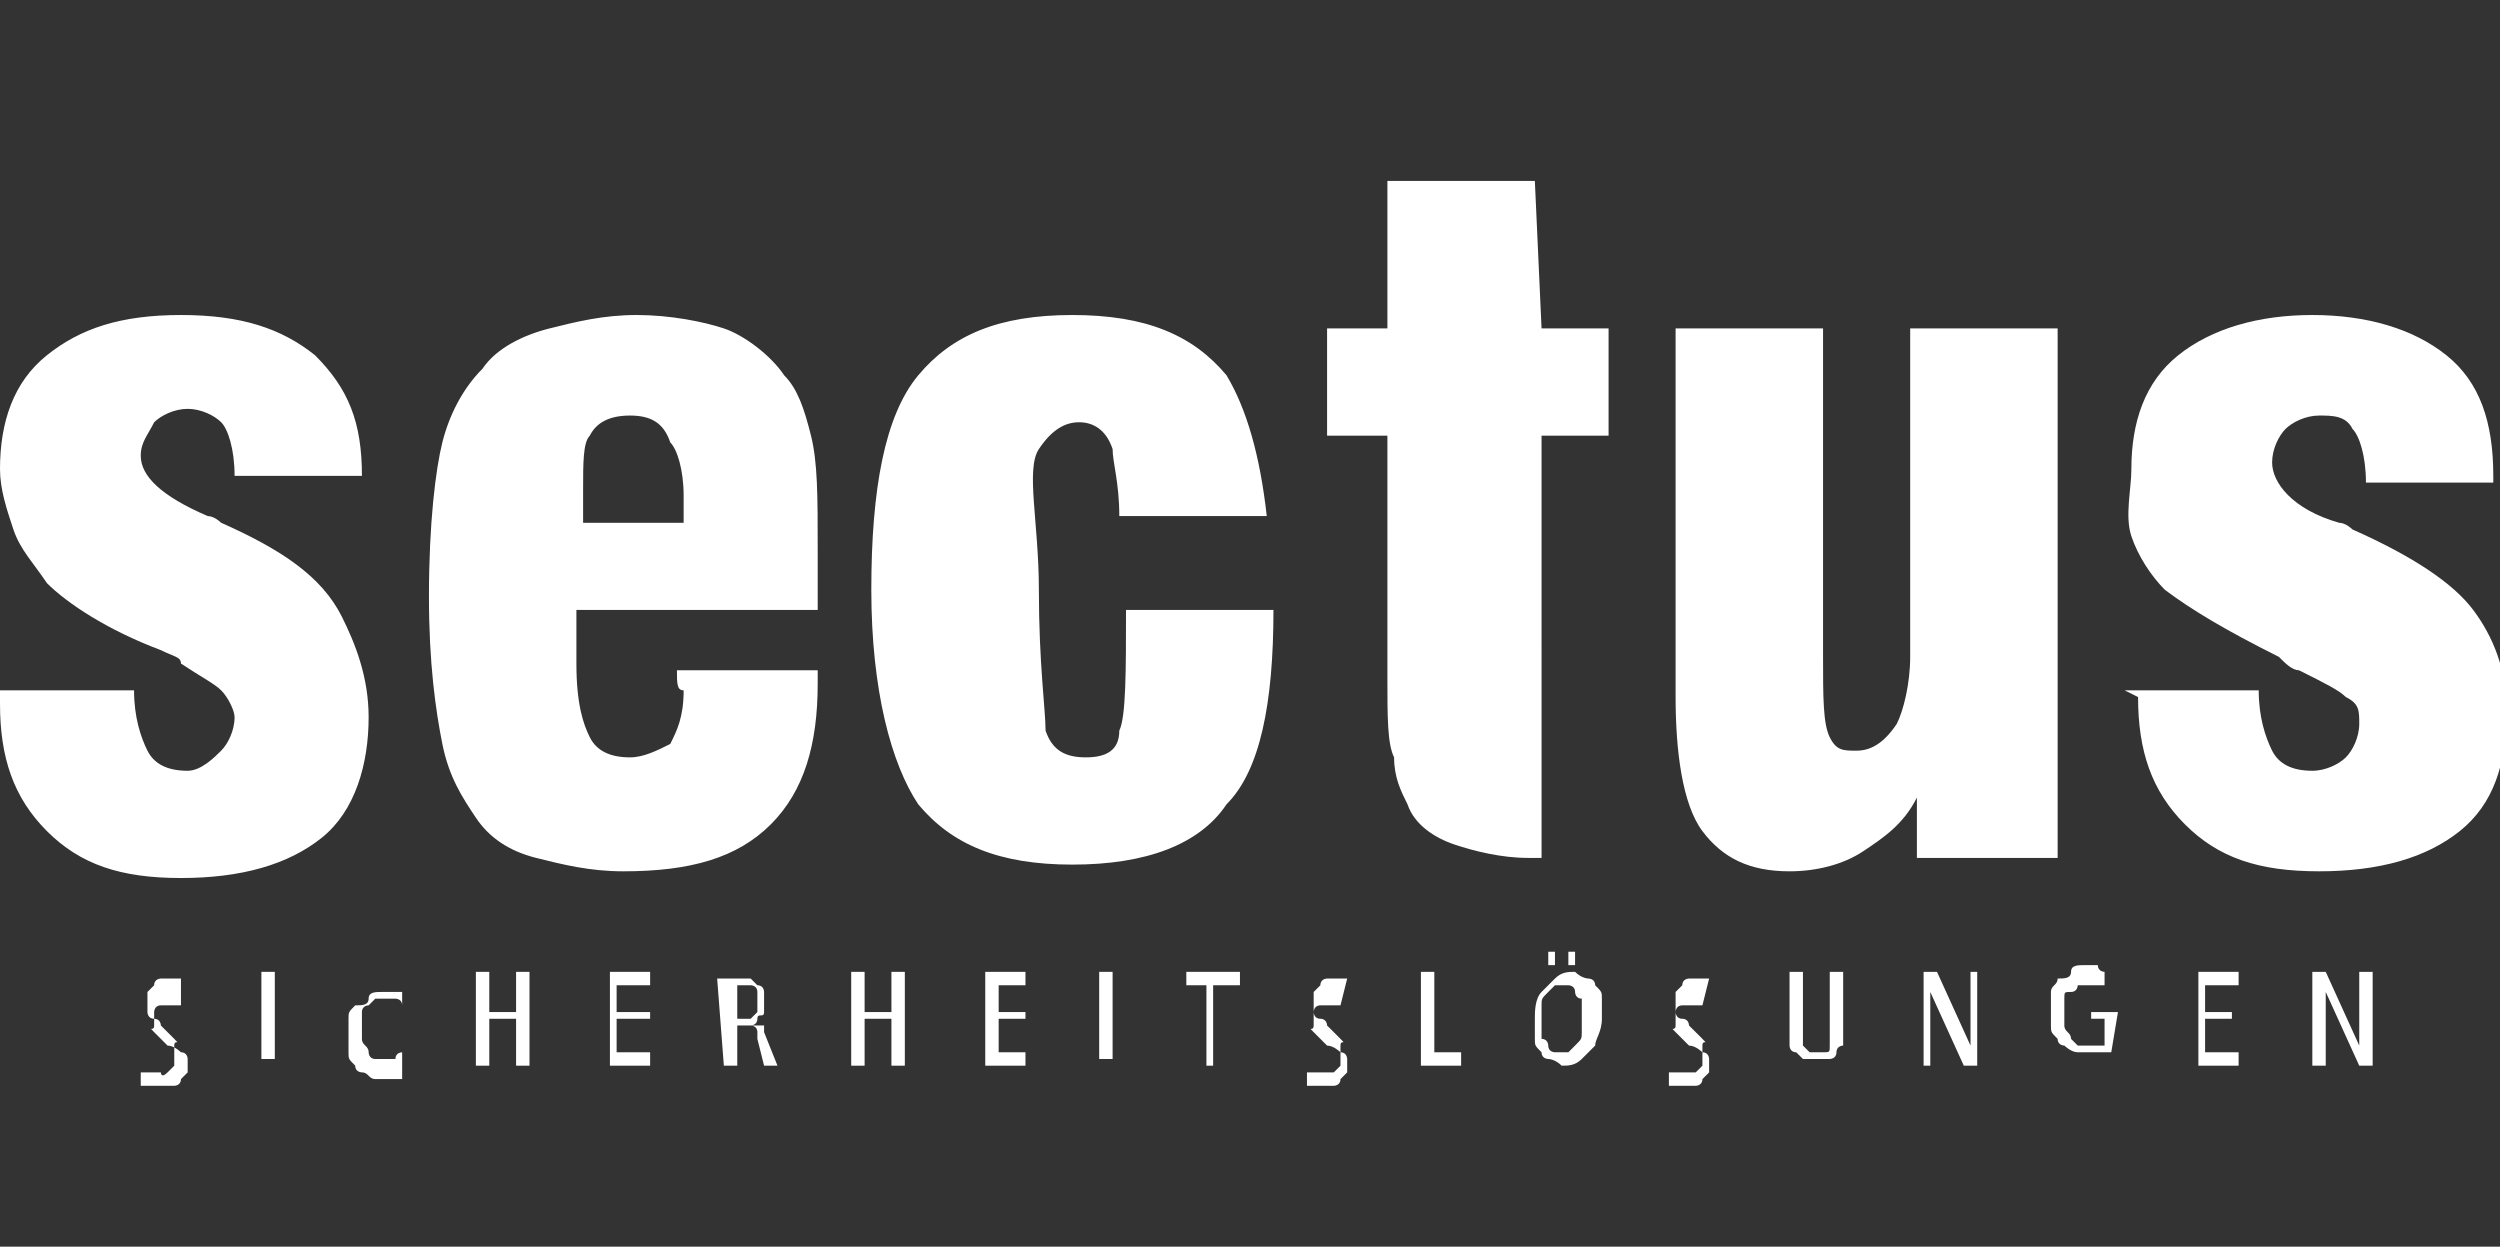 <?xml version="1.0" encoding="UTF-8"?> <svg xmlns="http://www.w3.org/2000/svg" xmlns:xlink="http://www.w3.org/1999/xlink" version="1.1" id="Ebene_2_00000085946854764522017340000011258286767313012122_" x="0px" y="0px" viewBox="0 0 37.3 18.6" style="enable-background:new 0 0 37.3 18.6;" xml:space="preserve"><rect x="0" y="0" width="37.3" height="18.6" fill="#333333" stroke="none"/> <style type="text/css"> .st0{fill-rule:evenodd;clip-rule:evenodd;fill:#FFFFFF;} .st1{fill:#FFFFFF;} </style> <g id="Ebene_1-2"> <path class="st0" d="M0,10.3v0.2c0,0.8,0.2,1.4,0.7,1.9s1.1,0.7,2,0.7c0.9,0,1.6-0.2,2.1-0.6c0.5-0.4,0.7-1.1,0.7-1.8 c0-0.6-0.2-1.1-0.4-1.5C4.8,8.6,4.2,8.2,3.3,7.8c0,0-0.1-0.1-0.2-0.1c-0.7-0.3-1-0.6-1-0.9c0-0.2,0.1-0.3,0.2-0.5 c0.1-0.1,0.3-0.2,0.5-0.2c0.2,0,0.4,0.1,0.5,0.2s0.2,0.4,0.2,0.8h1.9V7.1c0-0.8-0.2-1.3-0.7-1.8c-0.5-0.4-1.1-0.6-2-0.6 s-1.5,0.2-2,0.6c-0.5,0.4-0.7,1-0.7,1.7c0,0.3,0.1,0.6,0.2,0.9c0.1,0.3,0.3,0.5,0.5,0.8c0.3,0.3,0.9,0.7,1.7,1 c0.2,0.1,0.3,0.1,0.3,0.2c0.3,0.2,0.5,0.3,0.6,0.4s0.2,0.3,0.2,0.4c0,0.2-0.1,0.4-0.2,0.5S3,11.5,2.8,11.5c-0.3,0-0.5-0.1-0.6-0.3 C2.1,11,2,10.7,2,10.3L0,10.3L0,10.3z M15.5,8.8c0,1.1,0.1,1.8,0.1,2.1c0.1,0.3,0.3,0.4,0.6,0.4s0.5-0.1,0.5-0.4 c0.1-0.2,0.1-0.9,0.1-1.8h2.2c0,1.4-0.2,2.4-0.7,2.9c-0.4,0.6-1.2,0.9-2.3,0.9s-1.8-0.3-2.3-0.9c-0.4-0.6-0.7-1.7-0.7-3.2 s0.2-2.6,0.7-3.2s1.2-0.9,2.3-0.9s1.8,0.3,2.3,0.9c0.3,0.5,0.5,1.2,0.6,2.1h-2.2c0-0.5-0.1-0.8-0.1-1c-0.1-0.3-0.3-0.4-0.5-0.4 s-0.4,0.1-0.6,0.4S15.5,7.8,15.5,8.8L15.5,8.8L15.5,8.8z M8.7,7.8h1.5v0c0-0.2,0-0.3,0-0.4c0-0.4-0.1-0.7-0.2-0.8 C9.9,6.3,9.7,6.2,9.4,6.2S8.9,6.3,8.8,6.5C8.7,6.6,8.7,6.9,8.7,7.3c0,0.1,0,0.2,0,0.3C8.7,7.7,8.7,7.7,8.7,7.8L8.7,7.8L8.7,7.8z M10.1,10h2.1v0.2c0,0.9-0.2,1.6-0.7,2.1c-0.5,0.5-1.2,0.7-2.2,0.7c-0.5,0-0.9-0.1-1.3-0.2c-0.4-0.1-0.7-0.3-0.9-0.6 c-0.2-0.3-0.4-0.6-0.5-1.1S6.4,9.9,6.4,8.9c0-1.1,0.1-1.9,0.2-2.3c0.1-0.4,0.3-0.8,0.6-1.1c0.2-0.3,0.6-0.5,1-0.6 c0.4-0.1,0.8-0.2,1.3-0.2s1,0.1,1.3,0.2s0.7,0.4,0.9,0.7c0.2,0.2,0.3,0.5,0.4,0.9s0.1,0.9,0.1,1.7v0.9H8.6c0,0,0,0.1,0,0.1 c0,0.3,0,0.6,0,0.7c0,0.6,0.1,0.9,0.2,1.1c0.1,0.2,0.3,0.3,0.6,0.3c0.2,0,0.4-0.1,0.6-0.2c0.1-0.2,0.2-0.4,0.2-0.8 C10.1,10.3,10.1,10.2,10.1,10C10.1,10.1,10.1,10.1,10.1,10L10.1,10z"></path> <path class="st0" d="M30.7,4.9v7.9h-2.1v-0.9c-0.2,0.4-0.5,0.6-0.8,0.8c-0.3,0.2-0.7,0.3-1.1,0.3c-0.6,0-1-0.2-1.3-0.6 S25,11.2,25,10.4V4.9h2.2v4.9c0,0.6,0,1,0.1,1.2s0.2,0.2,0.4,0.2c0.2,0,0.4-0.1,0.6-0.4c0.1-0.2,0.2-0.6,0.2-1V4.9H30.7L30.7,4.9z M22.9,2.7h-2.2v2.2h-0.9v1.6h0.9v3.6c0,0.6,0,1,0.1,1.2c0,0.3,0.1,0.5,0.2,0.7c0.1,0.3,0.4,0.5,0.7,0.6c0.3,0.1,0.7,0.2,1.1,0.2 c0,0,0.1,0,0.2,0v-2.6c0-0.2,0-0.3,0-0.5V6.5h0l1,0V4.9h-1L22.9,2.7L22.9,2.7L22.9,2.7z M31.7,10.3h2c0,0.4,0.1,0.7,0.2,0.9 c0.1,0.2,0.3,0.3,0.6,0.3c0.2,0,0.4-0.1,0.5-0.2s0.2-0.3,0.2-0.5c0-0.2,0-0.3-0.2-0.4c-0.1-0.1-0.3-0.2-0.7-0.4 c-0.1,0-0.2-0.1-0.3-0.2c-0.8-0.4-1.3-0.7-1.7-1c-0.2-0.2-0.4-0.5-0.5-0.8S31.8,7.3,31.8,7c0-0.7,0.2-1.3,0.7-1.7s1.2-0.6,2-0.6 s1.5,0.2,2,0.6c0.5,0.4,0.7,1,0.7,1.8v0.1h-1.9c0-0.4-0.1-0.7-0.2-0.8c-0.1-0.2-0.3-0.2-0.5-0.2c-0.2,0-0.4,0.1-0.5,0.2 c-0.1,0.1-0.2,0.3-0.2,0.5c0,0.3,0.3,0.7,1,0.9c0.1,0,0.2,0.1,0.2,0.1c0.9,0.4,1.5,0.8,1.8,1.2c0.3,0.4,0.5,0.9,0.5,1.5 c0,0.8-0.2,1.4-0.7,1.8c-0.5,0.4-1.2,0.6-2.1,0.6s-1.5-0.2-2-0.7s-0.7-1.1-0.7-1.9L31.7,10.3L31.7,10.3z"></path> <path class="st0" d="M2.7,14.6C2.7,14.6,2.6,14.6,2.7,14.6c-0.1,0-0.1,0-0.1,0c0,0-0.1,0-0.1,0c0,0-0.1,0-0.1,0c0,0-0.1,0-0.1,0.1 c0,0-0.1,0.1-0.1,0.1s0,0.1,0,0.1c0,0,0,0.1,0,0.1c0,0,0,0.1,0,0.1s0,0.1,0.1,0.1s0.1,0.1,0.1,0.1c0,0,0.1,0.1,0.1,0.1 c0,0,0,0,0.1,0.1s0,0,0,0.1c0,0,0,0,0,0.1s0,0.1,0,0.1c0,0,0,0.1,0,0.1c0,0,0,0-0.1,0.1s-0.1,0-0.1,0c0,0,0,0-0.1,0 c0,0-0.1,0-0.1,0c0,0-0.1,0-0.1,0v0.2c0,0,0.1,0,0.1,0c0,0,0.1,0,0.2,0c0.1,0,0.1,0,0.2,0c0,0,0.1,0,0.1-0.1c0,0,0.1-0.1,0.1-0.1 c0,0,0-0.1,0-0.1c0-0.1,0-0.1,0-0.1s0-0.1-0.1-0.1c0,0-0.1-0.1-0.2-0.1c0,0-0.1-0.1-0.1-0.1c0,0,0,0-0.1-0.1s0,0,0-0.1 c0,0,0,0,0-0.1c0,0,0-0.1,0-0.1c0,0,0-0.1,0.1-0.1c0,0,0.1,0,0.1,0s0.1,0,0.1,0c0,0,0.1,0,0.1,0L2.7,14.6L2.7,14.6z"></path> <rect x="3.9" y="14.5" class="st1" width="0.2" height="1.3"></rect> <path class="st0" d="M6,15.7c0,0-0.1,0-0.1,0.1c0,0-0.1,0-0.1,0c-0.1,0-0.1,0-0.2,0c-0.1,0-0.1-0.1-0.1-0.1c0-0.1-0.1-0.1-0.1-0.2 c0-0.1,0-0.1,0-0.2c0-0.1,0-0.1,0-0.2s0.1-0.1,0.1-0.1s0.1-0.1,0.1-0.1s0.1,0,0.2,0s0.1,0,0.1,0c0,0,0.1,0,0.1,0.1v-0.2 c0,0,0,0-0.1,0c0,0-0.1,0-0.1,0c0,0-0.1,0-0.1,0c-0.1,0-0.2,0-0.2,0.1s-0.1,0.1-0.2,0.1c-0.1,0.1-0.1,0.1-0.1,0.2 c0,0.1,0,0.2,0,0.3c0,0.1,0,0.1,0,0.2c0,0.1,0,0.1,0.1,0.2c0,0.1,0.1,0.1,0.1,0.1c0.1,0,0.1,0.1,0.2,0.1c0.1,0,0.1,0,0.2,0 c0,0,0.1,0,0.1,0c0,0,0.1,0,0.1,0L6,15.7L6,15.7z"></path> <polygon class="st0" points="7.1,15.9 7.3,15.9 7.3,15.2 7.7,15.2 7.7,15.9 7.9,15.9 7.9,14.5 7.7,14.5 7.7,15.1 7.3,15.1 7.3,14.5 7.1,14.5 "></polygon> <polygon class="st0" points="9.1,15.9 9.7,15.9 9.7,15.7 9.2,15.7 9.2,15.2 9.7,15.2 9.7,15.1 9.2,15.1 9.2,14.7 9.7,14.7 9.7,14.5 9.1,14.5 "></polygon> <polygon class="st0" points="12.7,15.9 12.9,15.9 12.9,15.2 13.3,15.2 13.3,15.9 13.5,15.9 13.5,14.5 13.3,14.5 13.3,15.1 12.9,15.1 12.9,14.5 12.7,14.5 "></polygon> <polygon class="st0" points="14.7,15.9 15.3,15.9 15.3,15.7 14.9,15.7 14.9,15.2 15.3,15.2 15.3,15.1 14.9,15.1 14.9,14.7 15.3,14.7 15.3,14.5 14.7,14.5 "></polygon> <rect x="16.4" y="14.5" class="st1" width="0.2" height="1.3"></rect> <polygon class="st0" points="18,15.9 18.1,15.9 18.1,14.7 18.5,14.7 18.5,14.5 17.7,14.5 17.7,14.7 18,14.7 "></polygon> <path class="st0" d="M20.1,14.6C20.1,14.6,20,14.6,20.1,14.6c-0.1,0-0.1,0-0.1,0c0,0-0.1,0-0.1,0c0,0-0.1,0-0.1,0 c0,0-0.1,0-0.1,0.1c0,0-0.1,0.1-0.1,0.1s0,0.1,0,0.1c0,0,0,0.1,0,0.1c0,0,0,0.1,0,0.1s0,0.1,0.1,0.1s0.1,0.1,0.1,0.1 c0,0,0.1,0.1,0.1,0.1c0,0,0,0,0.1,0.1s0,0,0,0.1c0,0,0,0,0,0.1s0,0.1,0,0.1c0,0,0,0.1,0,0.1c0,0,0,0-0.1,0.1c0,0-0.1,0-0.1,0 c0,0,0,0-0.1,0c0,0-0.1,0-0.1,0c0,0-0.1,0-0.1,0v0.2c0,0,0.1,0,0.1,0c0,0,0.1,0,0.1,0c0.1,0,0.1,0,0.2,0c0,0,0.1,0,0.1-0.1 c0,0,0.1-0.1,0.1-0.1c0,0,0-0.1,0-0.1c0-0.1,0-0.1,0-0.1s0-0.1-0.1-0.1c0,0-0.1-0.1-0.2-0.1c0,0-0.1-0.1-0.1-0.1c0,0,0,0-0.1-0.1 s0,0,0-0.1c0,0,0,0,0-0.1c0,0,0-0.1,0-0.1c0,0,0-0.1,0.1-0.1c0,0,0.1,0,0.1,0s0.1,0,0.1,0c0,0,0.1,0,0.1,0L20.1,14.6L20.1,14.6z"></path> <polygon class="st0" points="21.2,15.9 21.8,15.9 21.8,15.7 21.4,15.7 21.4,14.5 21.2,14.5 "></polygon> <path class="st0" d="M23.1,14.4h0.1v-0.2h-0.1V14.4L23.1,14.4z M23.4,14.4h0.1v-0.2h-0.1V14.4L23.4,14.4z M22.9,15.2 c0,0.1,0,0.2,0,0.3c0,0.1,0,0.1,0.1,0.2c0,0.1,0.1,0.1,0.1,0.1s0.1,0,0.2,0.1c0.1,0,0.2,0,0.3-0.1s0.1-0.1,0.2-0.2 c0-0.1,0.1-0.2,0.1-0.4c0-0.1,0-0.2,0-0.3c0-0.1,0-0.1-0.1-0.2c0-0.1-0.1-0.1-0.1-0.1s-0.1,0-0.2-0.1c-0.1,0-0.2,0-0.3,0.1 s-0.1,0.1-0.2,0.2C22.9,14.9,22.9,15.1,22.9,15.2L22.9,15.2z M23,15.2c0-0.1,0-0.2,0-0.2c0-0.1,0-0.1,0.1-0.2c0,0,0.1-0.1,0.1-0.1 s0.1,0,0.1,0s0.1,0,0.1,0c0,0,0.1,0,0.1,0.1c0,0,0,0.1,0.1,0.1c0,0,0,0.1,0,0.1s0,0.1,0,0.2c0,0.1,0,0.2,0,0.2c0,0.1,0,0.1-0.1,0.2 c0,0-0.1,0.1-0.1,0.1s-0.1,0-0.1,0s-0.1,0-0.1,0c0,0-0.1,0-0.1-0.1c0,0,0-0.1-0.1-0.1c0,0,0-0.1,0-0.1S23,15.3,23,15.2z"></path> <path class="st0" d="M25.5,14.6C25.5,14.6,25.4,14.6,25.5,14.6c-0.1,0-0.1,0-0.1,0c0,0-0.1,0-0.1,0c0,0-0.1,0-0.1,0 c0,0-0.1,0-0.1,0.1c0,0-0.1,0.1-0.1,0.1s0,0.1,0,0.1c0,0,0,0.1,0,0.1c0,0,0,0.1,0,0.1s0,0.1,0.1,0.1s0.1,0.1,0.1,0.1 c0,0,0.1,0.1,0.1,0.1c0,0,0,0,0.1,0.1s0,0,0,0.1c0,0,0,0,0,0.1s0,0.1,0,0.1c0,0,0,0.1,0,0.1c0,0,0,0-0.1,0.1c0,0-0.1,0-0.1,0 c0,0,0,0-0.1,0c0,0-0.1,0-0.1,0s-0.1,0-0.1,0v0.2c0,0,0.1,0,0.1,0c0,0,0.1,0,0.1,0c0.1,0,0.1,0,0.2,0c0,0,0.1,0,0.1-0.1 c0,0,0.1-0.1,0.1-0.1c0,0,0-0.1,0-0.1c0-0.1,0-0.1,0-0.1s0-0.1-0.1-0.1c0,0-0.1-0.1-0.2-0.1c0,0-0.1-0.1-0.1-0.1c0,0,0,0-0.1-0.1 s0,0,0-0.1c0,0,0,0,0-0.1c0,0,0-0.1,0-0.1c0,0,0-0.1,0.1-0.1c0,0,0.1,0,0.1,0s0.1,0,0.1,0c0,0,0.1,0,0.1,0L25.5,14.6L25.5,14.6z"></path> <path class="st0" d="M27.5,14.5h-0.2v0.9c0,0.1,0,0.1,0,0.2c0,0.1,0,0.1-0.1,0.1c0,0-0.1,0-0.1,0s-0.1,0-0.1,0c0,0-0.1-0.1-0.1-0.1 s0-0.1,0-0.2v-0.9h-0.2v0.8c0,0,0,0.1,0,0.1s0,0.1,0,0.1c0,0,0,0.1,0,0.1c0,0,0,0.1,0.1,0.1c0,0,0.1,0.1,0.1,0.1c0,0,0.1,0,0.2,0 s0.1,0,0.2,0c0,0,0.1,0,0.1-0.1s0.1-0.1,0.1-0.1c0,0,0-0.1,0-0.1s0-0.1,0-0.1s0-0.1,0-0.1L27.5,14.5L27.5,14.5z"></path> <polygon class="st0" points="28.7,15.9 28.8,15.9 28.8,14.8 28.8,14.8 29.3,15.9 29.5,15.9 29.5,14.5 29.4,14.5 29.4,15.6 29.4,15.6 28.9,14.5 28.7,14.5 "></polygon> <path class="st0" d="M31.6,15.1h-0.4v0.1h0.2v0.4c0,0,0,0,0,0c0,0,0,0-0.1,0c0,0,0,0-0.1,0c-0.1,0-0.1,0-0.2,0c0,0-0.1-0.1-0.1-0.1 c0-0.1-0.1-0.1-0.1-0.2c0-0.1,0-0.1,0-0.2c0-0.1,0-0.1,0-0.2s0-0.1,0.1-0.1s0.1-0.1,0.1-0.1s0.1,0,0.1,0c0,0,0.1,0,0.1,0 s0.1,0,0.1,0c0,0,0.1,0,0.1,0v-0.2c0,0-0.1,0-0.1-0.1c0,0-0.1,0-0.2,0c-0.1,0-0.2,0-0.2,0.1s-0.1,0.1-0.2,0.1 c0,0.1-0.1,0.1-0.1,0.2s0,0.2,0,0.3c0,0.1,0,0.1,0,0.2c0,0.1,0,0.1,0.1,0.2c0,0.1,0.1,0.1,0.1,0.1c0,0,0.1,0.1,0.2,0.1 c0.1,0,0.1,0,0.2,0c0,0,0.1,0,0.1,0c0,0,0.1,0,0.1,0c0,0,0.1,0,0.1,0L31.6,15.1L31.6,15.1z"></path> <polygon class="st0" points="32.8,15.9 33.4,15.9 33.4,15.7 32.9,15.7 32.9,15.2 33.3,15.2 33.3,15.1 32.9,15.1 32.9,14.7 33.4,14.7 33.4,14.5 32.8,14.5 "></polygon> <polygon class="st0" points="34.5,15.9 34.7,15.9 34.7,14.8 34.7,14.8 35.2,15.9 35.4,15.9 35.4,14.5 35.2,14.5 35.2,15.6 35.2,15.6 34.7,14.5 34.5,14.5 "></polygon> <path class="st0" d="M10.8,15.9H11v-0.6h0.1c0,0,0.1,0,0.1,0c0,0,0.1,0,0.1,0.1c0,0,0,0.1,0,0.1l0.1,0.4h0.2l-0.2-0.5 c0,0,0-0.1,0-0.1c0,0,0,0-0.1,0s0,0-0.1,0l0,0c0,0,0.1,0,0.1-0.1s0.1,0,0.1-0.1c0,0,0-0.1,0-0.1c0,0,0-0.1,0-0.1c0-0.1,0-0.1,0-0.1 c0,0,0-0.1-0.1-0.1c0,0,0,0-0.1-0.1c0,0-0.1,0-0.1,0c0,0-0.1,0-0.1,0h-0.3L10.8,15.9L10.8,15.9L10.8,15.9z M11,14.7h0.1 c0,0,0.1,0,0.1,0s0.1,0,0.1,0.1c0,0,0,0.1,0,0.1c0,0,0,0.1,0,0.1c0,0,0,0.1,0,0.1c0,0,0,0-0.1,0.1c0,0-0.1,0-0.1,0H11V14.7L11,14.7 z"></path> </g> </svg> 